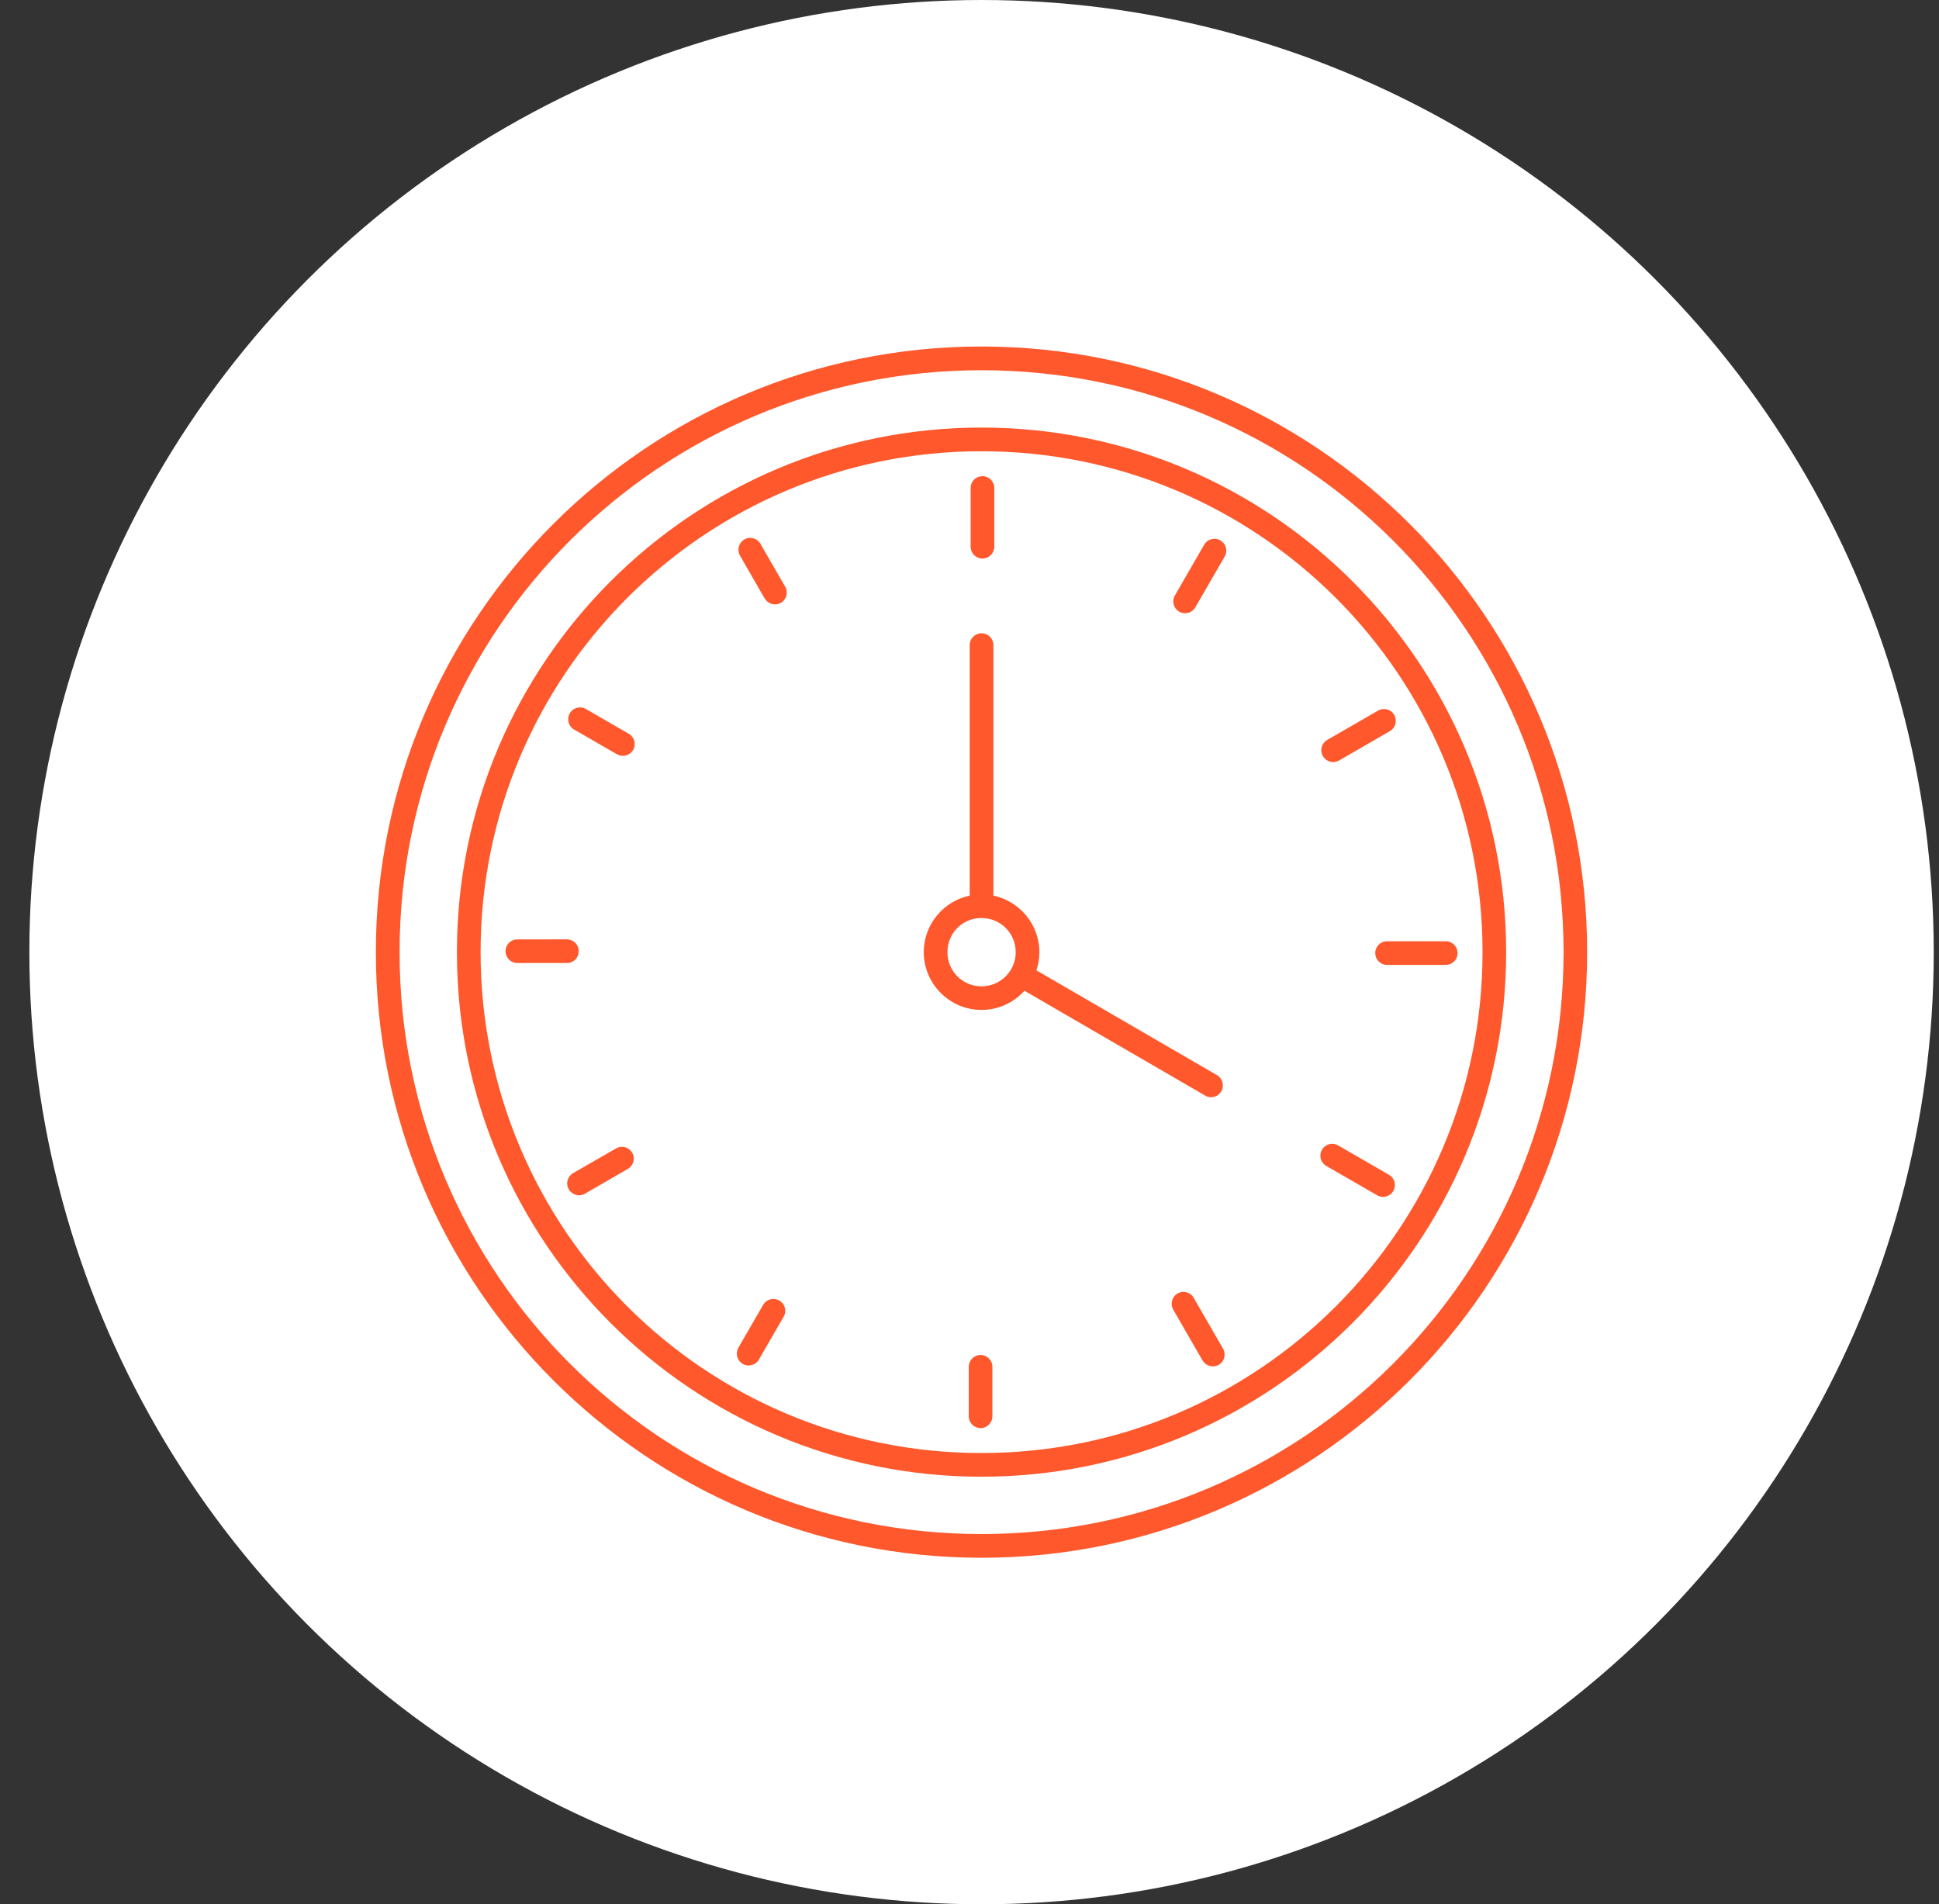 <svg width="56" height="55" viewBox="0 0 56 55" fill="none" xmlns="http://www.w3.org/2000/svg">
<rect x="0" y="0" width="56" height="55" fill="#333333" stroke="none"/>
<circle cx="28.348" cy="27.5" r="27.5" fill="white"/>
<path d="M28.347 10.008C18.691 10.008 10.855 17.844 10.855 27.5C10.855 37.156 18.691 44.992 28.347 44.992C38.003 44.992 45.838 37.156 45.838 27.5C45.838 17.844 38.003 10.008 28.347 10.008ZM28.347 10.693C37.634 10.693 45.157 18.213 45.157 27.5C45.157 36.787 37.634 44.307 28.347 44.307C19.06 44.307 11.54 36.787 11.54 27.5C11.54 18.213 19.06 10.693 28.347 10.693ZM28.347 12.349C19.984 12.349 13.196 19.137 13.196 27.5C13.196 35.864 19.984 42.651 28.347 42.651C36.71 42.651 43.499 35.864 43.499 27.5C43.499 19.137 36.711 12.349 28.347 12.349ZM28.347 13.033C36.341 13.033 42.817 19.506 42.817 27.5C42.817 35.494 36.342 41.967 28.347 41.967C20.353 41.967 13.88 35.494 13.88 27.5C13.88 19.506 20.353 13.033 28.347 13.033ZM28.376 13.753C28.284 13.753 28.197 13.788 28.132 13.853C28.068 13.917 28.033 14.003 28.033 14.094V15.789C28.033 15.88 28.068 15.967 28.132 16.032C28.197 16.096 28.284 16.132 28.376 16.132C28.466 16.132 28.552 16.095 28.616 16.031C28.68 15.967 28.716 15.879 28.716 15.789V14.094C28.716 13.906 28.563 13.753 28.376 13.753ZM21.655 15.536C21.599 15.537 21.546 15.554 21.498 15.581C21.335 15.675 21.279 15.883 21.372 16.047L22.085 17.287L22.087 17.285C22.181 17.449 22.39 17.505 22.553 17.411C22.715 17.317 22.771 17.108 22.677 16.945L21.962 15.707L21.964 15.706C21.9 15.596 21.781 15.531 21.655 15.536ZM35.088 15.562C34.961 15.557 34.842 15.622 34.778 15.733L33.93 17.202V17.201C33.837 17.364 33.894 17.572 34.056 17.666C34.219 17.761 34.428 17.705 34.522 17.542L35.369 16.076V16.075C35.416 15.997 35.428 15.902 35.405 15.815C35.382 15.727 35.323 15.652 35.245 15.607C35.197 15.58 35.142 15.563 35.088 15.562ZM28.347 18.29C28.158 18.291 28.006 18.443 28.006 18.631V25.867C27.251 26.026 26.679 26.699 26.679 27.5C26.679 28.419 27.43 29.169 28.348 29.169C28.838 29.169 29.281 28.956 29.587 28.615L34.806 31.643L34.805 31.645C34.883 31.69 34.977 31.702 35.064 31.679C35.152 31.656 35.227 31.598 35.272 31.519C35.366 31.357 35.31 31.147 35.148 31.053L29.932 28.025C29.988 27.86 30.018 27.683 30.018 27.5C30.018 26.699 29.445 26.027 28.691 25.867L28.69 18.631C28.69 18.541 28.653 18.454 28.588 18.389C28.524 18.325 28.437 18.29 28.347 18.29ZM16.765 20.432C16.638 20.427 16.52 20.492 16.455 20.603C16.41 20.681 16.398 20.774 16.421 20.863C16.444 20.95 16.502 21.026 16.581 21.071L17.818 21.785V21.784C17.896 21.83 17.99 21.843 18.077 21.819C18.165 21.796 18.24 21.739 18.285 21.66C18.379 21.497 18.323 21.288 18.161 21.194L16.921 20.477C16.873 20.45 16.82 20.434 16.765 20.432ZM39.957 20.479C39.902 20.48 39.847 20.497 39.8 20.524L38.331 21.371C38.253 21.416 38.195 21.491 38.172 21.579C38.148 21.666 38.161 21.761 38.206 21.838C38.251 21.918 38.327 21.975 38.414 21.998C38.501 22.023 38.596 22.009 38.675 21.964L40.141 21.117C40.219 21.072 40.277 20.997 40.301 20.909C40.324 20.82 40.312 20.728 40.266 20.65C40.203 20.539 40.084 20.473 39.957 20.479ZM28.322 26.515H28.348C28.896 26.515 29.335 26.952 29.335 27.501C29.335 27.676 29.29 27.84 29.21 27.982L29.209 27.981C29.206 27.985 29.203 27.991 29.199 27.995C29.197 28 29.194 28.007 29.191 28.014C29.019 28.298 28.706 28.487 28.347 28.487C27.799 28.487 27.363 28.049 27.363 27.5C27.363 26.96 27.785 26.527 28.322 26.514L28.322 26.515ZM14.941 27.133L14.94 27.131C14.85 27.131 14.762 27.168 14.699 27.232C14.635 27.296 14.6 27.384 14.6 27.474C14.601 27.661 14.753 27.814 14.94 27.814H16.37C16.462 27.816 16.548 27.779 16.614 27.716C16.678 27.652 16.713 27.564 16.713 27.474C16.715 27.383 16.678 27.295 16.614 27.231C16.549 27.167 16.462 27.131 16.37 27.131L14.941 27.133ZM40.059 27.187L40.058 27.186C39.869 27.186 39.718 27.339 39.718 27.526C39.718 27.618 39.753 27.704 39.816 27.768C39.88 27.832 39.968 27.869 40.058 27.869H41.752C41.844 27.869 41.931 27.834 41.996 27.769C42.06 27.705 42.097 27.618 42.095 27.526C42.095 27.436 42.06 27.348 41.996 27.284C41.93 27.221 41.844 27.184 41.752 27.186L40.059 27.187ZM38.49 33.036C38.363 33.031 38.243 33.097 38.18 33.208C38.134 33.286 38.121 33.38 38.145 33.468C38.168 33.555 38.227 33.63 38.305 33.675L39.774 34.523C39.938 34.617 40.145 34.561 40.24 34.398C40.286 34.319 40.298 34.226 40.275 34.137C40.251 34.05 40.193 33.975 40.114 33.93L38.648 33.083C38.6 33.055 38.547 33.039 38.49 33.036ZM17.949 33.123C17.893 33.126 17.84 33.141 17.792 33.169L16.552 33.883C16.473 33.928 16.416 34.004 16.392 34.091C16.369 34.18 16.381 34.273 16.428 34.352C16.473 34.43 16.548 34.487 16.636 34.512C16.723 34.535 16.817 34.523 16.895 34.476L18.133 33.76C18.297 33.666 18.353 33.458 18.259 33.294C18.196 33.184 18.076 33.118 17.949 33.123ZM34.167 37.314C34.111 37.317 34.057 37.332 34.009 37.359C33.847 37.454 33.791 37.661 33.884 37.825L34.731 39.294H34.732C34.827 39.457 35.034 39.513 35.198 39.419C35.361 39.325 35.417 39.117 35.323 38.953L34.475 37.484V37.485C34.413 37.374 34.294 37.309 34.167 37.314ZM22.352 37.519L22.35 37.517C22.223 37.513 22.104 37.578 22.04 37.688L21.326 38.924V38.926C21.28 39.003 21.268 39.098 21.291 39.185C21.315 39.273 21.372 39.348 21.451 39.393C21.614 39.487 21.823 39.431 21.917 39.269L22.633 38.029C22.727 37.867 22.672 37.657 22.508 37.563C22.46 37.536 22.406 37.519 22.35 37.518L22.352 37.519ZM28.321 39.135C28.132 39.135 27.979 39.288 27.979 39.476V40.907C27.979 41.094 28.132 41.247 28.321 41.247C28.508 41.247 28.661 41.094 28.661 40.907V39.476C28.661 39.288 28.508 39.135 28.321 39.135Z" fill="#FE582C"/>
</svg>
